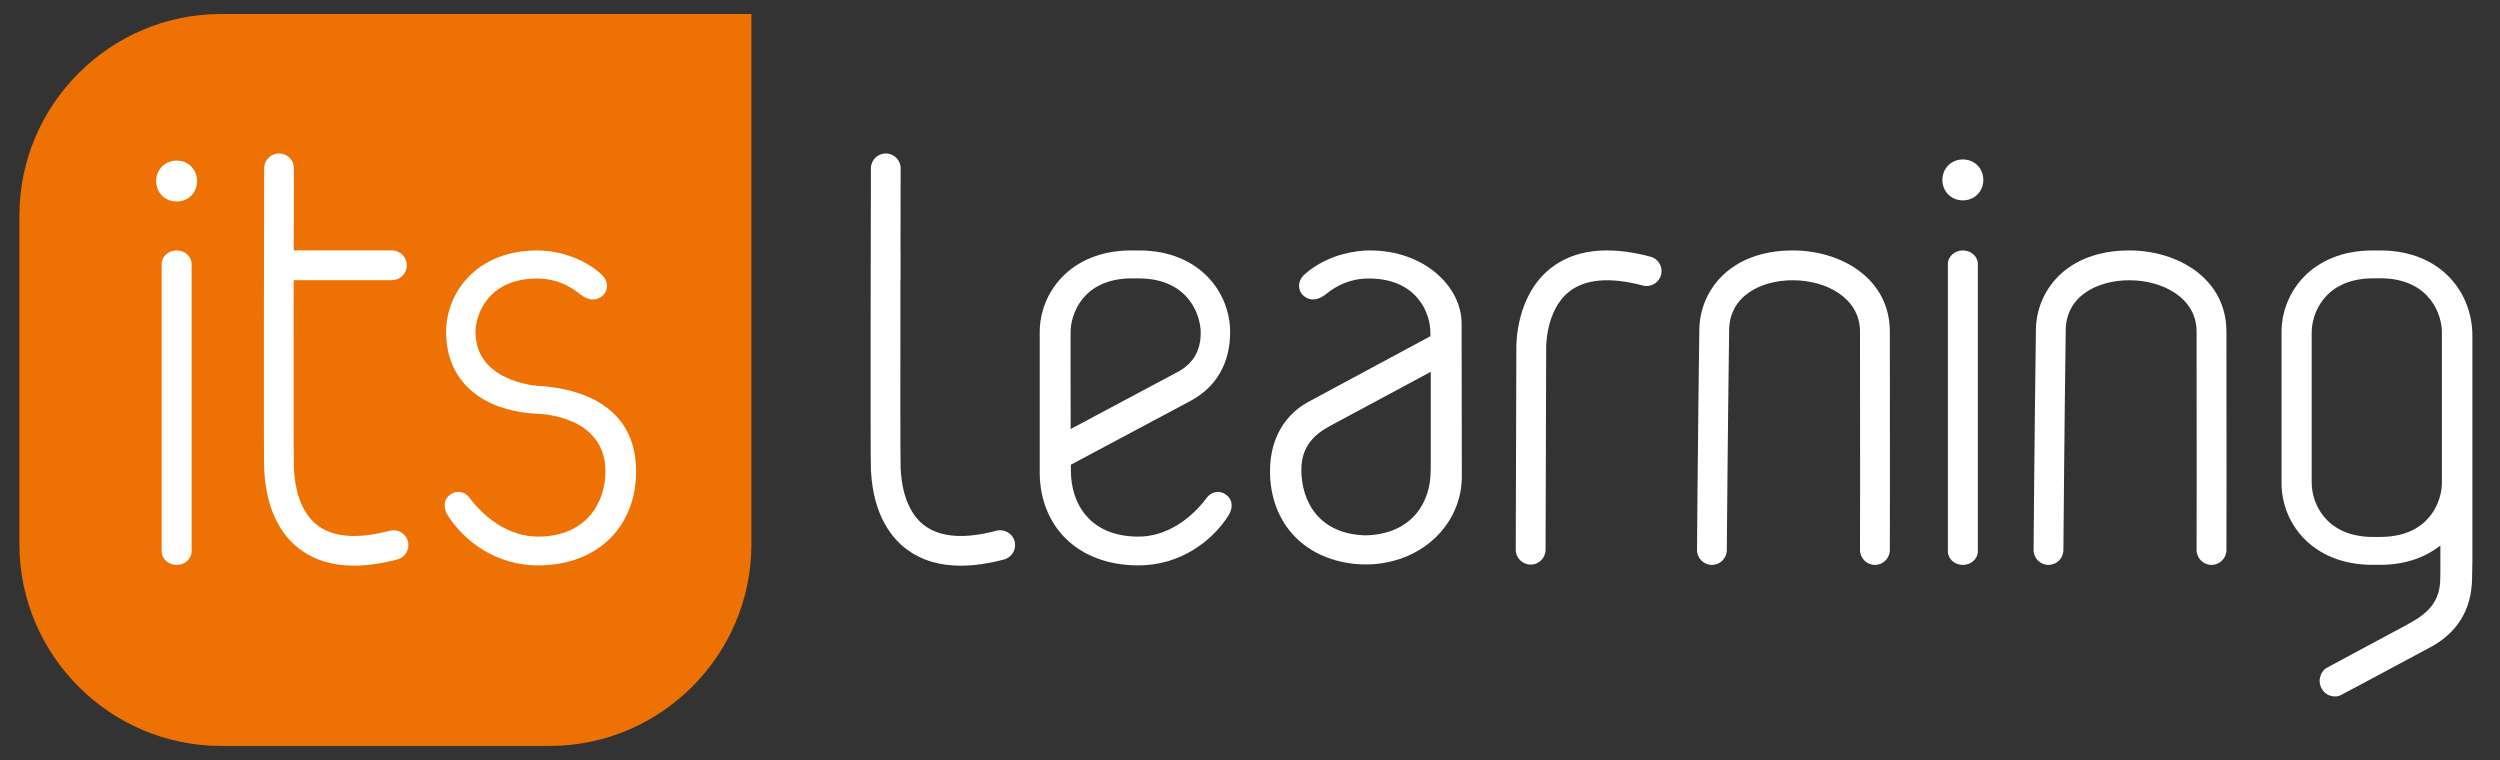 <?xml version="1.0" encoding="utf-8"?>
<!-- Generator: Adobe Illustrator 25.4.1, SVG Export Plug-In . SVG Version: 6.00 Build 0)  -->
<svg version="1.1" baseProfile="tiny" id="Layer_1" xmlns="http://www.w3.org/2000/svg" xmlns:xlink="http://www.w3.org/1999/xlink"
	 x="0px" y="0px" width="1392.66px" height="423.57px" viewBox="0 0 1392.66 423.57" overflow="visible" xml:space="preserve">
<rect x="0" y="0" width="1392.66" height="423.57" fill="#333333" stroke="none"/>
<path fill="#FFFFFF" d="M683.09,275.66c-3.28-2.55-8-2.26-10.93,1.74c-8.1,10.85-21.67,21.67-38.39,21.54
	c-26.98-0.23-37.21-18.73-37.21-36.68c0-0.1,0-1.29-0.03-3.39l66.22-35.31l0.42-0.24c14.34-7.65,21.96-20.89,22.1-37.9
	c0.18-22.22-16.75-45.62-50.22-45.91c-0.93,0-4.55,0-5.49,0c-33.45,0.29-50.55,23.69-50.37,45.91v78.13
	c0.26,29.32,20.63,51.14,54.47,51.4c24.02,0.19,41.94-13.88,50.79-27.96C686.66,283.34,687.09,278.68,683.09,275.66z M596.39,185.19
	c-0.07-9.78,6.46-29.61,33.2-30.12c0.96,0,5.65,0.04,5.71,0.04c26.77,0.48,33.55,20.4,33.58,30.19
	c0.03,11.56-5.65,17.53-11.27,21.05l-61.18,32.64C596.32,216.31,596.39,185.19,596.39,185.19z"/>
<path fill="#FFFFFF" d="M814.21,180.15c0-20.16-20.35-40.65-51.2-40.65c-3.9,0-9.55,0.64-14.55,2c-7.59,1.87-16.65,6.39-22.3,11.9
	c-3.32,3.39-3.35,8.32-0.09,11.26c3.23,2.97,7.65,2.97,12.35-0.62c6.61-5.42,14.29-8.96,24.47-8.9
	c27.26,0.23,34.02,20.26,33.92,30.1c0,0.07,0.03,2.03,0.03,2.03s-55.84,30.07-67.97,36.58c-12.13,6.55-21.26,19.33-21.39,38.13
	c-0.23,27.74,17.39,49.1,47.33,52.17c3.94,0.36,9.55,0.36,11.87,0c28.71-2.93,47.65-24.39,47.65-48.67
	C814.34,241.16,814.21,198.32,814.21,180.15z M797.02,262.16h-0.07c0.14,17.19-10.03,35.39-36.18,36.07
	c-26.15-0.68-35.63-18.87-35.83-36.07c-0.19-16.74,11.39-22.43,18.81-26.42c7.44-4.03,53.27-28.61,53.27-28.61V262.16z"/>
<path fill="#FFFFFF" d="M1326.54,139.53c-0.9-0.03-4.54-0.03-5.44,0c-33.41,0.25-50.32,23.64-50.13,45.76v83.58
	c-0.19,22.13,16.72,45.51,50.13,45.77c0.89,0,4.5,0,5.41,0c13.95-0.1,24.79-4.38,32.94-10.73v14.78l-0.06,3.09
	c0.2,16.69-11.37,22.26-20.61,27.35c-5.03,2.77-40.36,21.55-42.87,23.02c-2.51,1.45-5.28,6.42-2.67,11.28
	c2.58,4.86,7.92,5.24,10.64,3.86c2.73-1.39,50.95-27.25,50.95-27.25l0.35-0.19c12.62-7.28,21.77-19.1,21.93-37.94l0.17-9.53v-125
	C1377.46,163.17,1359.93,139.79,1326.54,139.53z M1360.29,269.01c0.06,9.73-6.6,29.6-33.31,30.08c-0.09,0-4.93,0.1-5.85,0.03
	c-26.71-0.48-33.41-20.22-33.34-29.95h-0.04v-84.16h0.04c-0.07-9.71,6.62-29.47,33.34-29.95c0.93-0.03,5.76-0.03,5.85-0.03
	c26.7,0.51,33.4,20.42,33.31,30.15V269.01z"/>
<path fill="#EE7203" d="M123.06,7.81c-61.73,0-112.24,50.47-112.24,112.2v183.24c0,61.73,50.51,112.27,112.24,112.27h183.24
	c61.77,0,112.28-50.54,112.28-112.27V7.81H123.06z"/>
<path fill="#FFFFFF" d="M300.15,314.97c-24.03,0.16-41.95-13.92-50.79-28.01c-2.23-3.63-2.65-8.35,1.32-11.31
	c3.29-2.59,8.03-2.26,10.96,1.74c8.09,10.85,21.66,21.66,38.38,21.54c26.99-0.23,37.35-19.24,37.23-36.71
	c-0.24-31.29-37.76-31.71-37.76-31.71c-32.03-1.58-50.77-18.89-50.98-45.11c-0.17-22.18,16.76-45.63,50.24-45.88
	c14.6-0.13,28.84,5.97,36.88,13.92c3.32,3.23,3.35,8.33,0.09,11.24c-3.23,2.94-7.61,3.01-12.35-0.61
	c-6.64-5.42-14.31-8.98-24.5-8.91c-27.28,0.24-34.06,20.28-33.97,30.13c0.23,27.3,34.1,29.58,34.1,29.58
	c29.15,1.61,55.09,14.14,55.35,47.27C354.59,291.95,334.38,314.68,300.15,314.97z"/>
<path fill="#FFFFFF" d="M109.8,100.78c-0.06-6.49-5.02-11.36-11.48-11.32c-6.49,0.06-11.36,5.03-11.33,11.51
	c0.07,6.46,5.03,11.32,11.48,11.29C104.98,112.2,109.85,107.24,109.8,100.78z"/>
<path fill="#FFFFFF" d="M98.4,314.69c-4.61,0-8.35-3.39-8.35-7.56V147.07c0-4.18,3.74-7.56,8.35-7.56c4.61,0,8.35,3.39,8.35,7.56
	v160.06C106.75,311.31,103.01,314.69,98.4,314.69z"/>
<path fill="#FFFFFF" d="M227.23,301.55c-1.17-4.42-5.72-7.06-10.13-5.89c-17.57,4.65-30.95,3.75-39.79-2.69
	c-5.64-4.11-12.56-12.92-13.55-31.59l-0.03-0.59c-0.19-3.53-0.18-53.18-0.11-104.72h54.71c4.58,0,8.29-3.71,8.29-8.29
	c0-4.58-3.71-8.29-8.29-8.29h-54.68c0.03-15.95,0.06-31.62,0.09-45.71c0.01-4.58-3.69-8.29-8.26-8.31c-0.01,0-0.01,0-0.02,0
	c-4.57,0-8.27,3.7-8.29,8.26c-0.04,16.5-0.37,161.36,0.01,168l0.03,0.5c1.33,25.18,11.8,37.88,20.34,44.1
	c8.03,5.85,17.95,8.78,29.66,8.78c7.35,0,15.4-1.15,24.13-3.46C225.76,310.51,228.4,305.97,227.23,301.55z"/>
<path fill="#FFFFFF" d="M555.08,295.66c-17.57,4.65-30.95,3.75-39.79-2.69c-5.64-4.11-12.56-12.92-13.55-31.59l-0.03-0.59
	c-0.19-3.53-0.18-53.18-0.11-104.72h0.07v-16.57h-0.04c0.03-15.95,0.06-31.62,0.09-45.71c0.01-4.58-3.69-8.29-8.26-8.31
	c-0.01,0-0.01,0-0.02,0c-4.57,0-8.27,3.7-8.29,8.26c-0.04,16.5-0.37,161.36,0.01,168l0.03,0.5c1.33,25.18,11.8,37.88,20.34,44.1
	c8.03,5.85,17.95,8.78,29.66,8.78c7.35,0,15.4-1.15,24.13-3.46c4.42-1.17,7.06-5.71,5.89-10.13
	C564.04,297.13,559.49,294.49,555.08,295.66z"/>
<path fill="#FFFFFF" d="M852.68,314.52c-0.01,0-0.02,0-0.03,0c-4.59-0.01-8.3-3.74-8.28-8.33l0.33-111.72
	c-0.07-2.82-0.2-29.59,18.91-44.88c13.32-10.66,32.1-12.88,55.8-6.61c4.44,1.17,7.08,5.72,5.91,10.16
	c-1.17,4.44-5.71,7.07-10.16,5.91c-18.34-4.85-32.19-3.67-41.17,3.52c-13.08,10.46-12.69,31.28-12.68,31.49
	c0.01,0.11,0.01,0.22,0.01,0.33l-0.34,111.85C860.98,310.82,857.26,314.52,852.68,314.52z"/>
<path fill="#FFFFFF" d="M1104.84,100.14c-0.06-6.49-5.02-11.36-11.48-11.32c-6.49,0.06-11.36,5.03-11.33,11.51
	c0.07,6.46,5.03,11.32,11.48,11.29C1100.02,111.56,1104.9,106.59,1104.84,100.14z"/>
<path fill="#FFFFFF" d="M1093.44,314.69c-4.61,0-8.35-3.39-8.35-7.56V147.07c0-4.18,3.74-7.56,8.35-7.56s8.35,3.39,8.35,7.56v160.06
	C1101.79,311.31,1098.05,314.69,1093.44,314.69z"/>
<path fill="#FFFFFF" d="M1044.45,314.69c-0.01,0-0.01,0-0.02,0c-4.59-0.01-8.3-3.74-8.29-8.33c0-0.62,0.15-62.31,0-121.71
	c-0.06-18.71-18.85-28.51-37.38-28.53c-0.02,0-0.03,0-0.05,0c-17.6,0-35.38,8.63-35.47,27.94c-0.81,58.3-1.28,121.75-1.29,122.38
	c-0.03,4.57-3.75,8.25-8.3,8.25c-0.02,0-0.04,0-0.06,0c-4.59-0.03-8.28-3.78-8.25-8.37c0.01-0.63,0.48-64.13,1.29-122.41
	c0.1-21.35,16.44-44.4,52.07-44.4c0.03,0,0.05,0,0.08,0c26.76,0.03,53.89,15.52,53.98,45.1c0.15,59.44,0,121.18,0,121.8
	C1052.74,310.98,1049.02,314.69,1044.45,314.69z"/>
<path fill="#FFFFFF" d="M1231.95,314.69c-0.01,0-0.01,0-0.02,0c-4.59-0.01-8.3-3.74-8.29-8.33c0-0.62,0.15-62.31,0-121.71
	c-0.06-18.71-18.85-28.51-37.38-28.53c-0.02,0-0.03,0-0.05,0c-17.6,0-35.38,8.63-35.47,27.94c-0.81,58.3-1.28,121.75-1.29,122.38
	c-0.03,4.57-3.75,8.25-8.3,8.25c-0.02,0-0.04,0-0.06,0c-4.59-0.03-8.28-3.78-8.25-8.37c0.01-0.63,0.48-64.13,1.29-122.41
	c0.1-21.35,16.44-44.4,52.07-44.4c0.03,0,0.05,0,0.08,0c26.76,0.03,53.89,15.52,53.98,45.1c0.15,59.44,0,121.18,0,121.8
	C1240.25,310.98,1236.53,314.69,1231.95,314.69z"/>
</svg>
